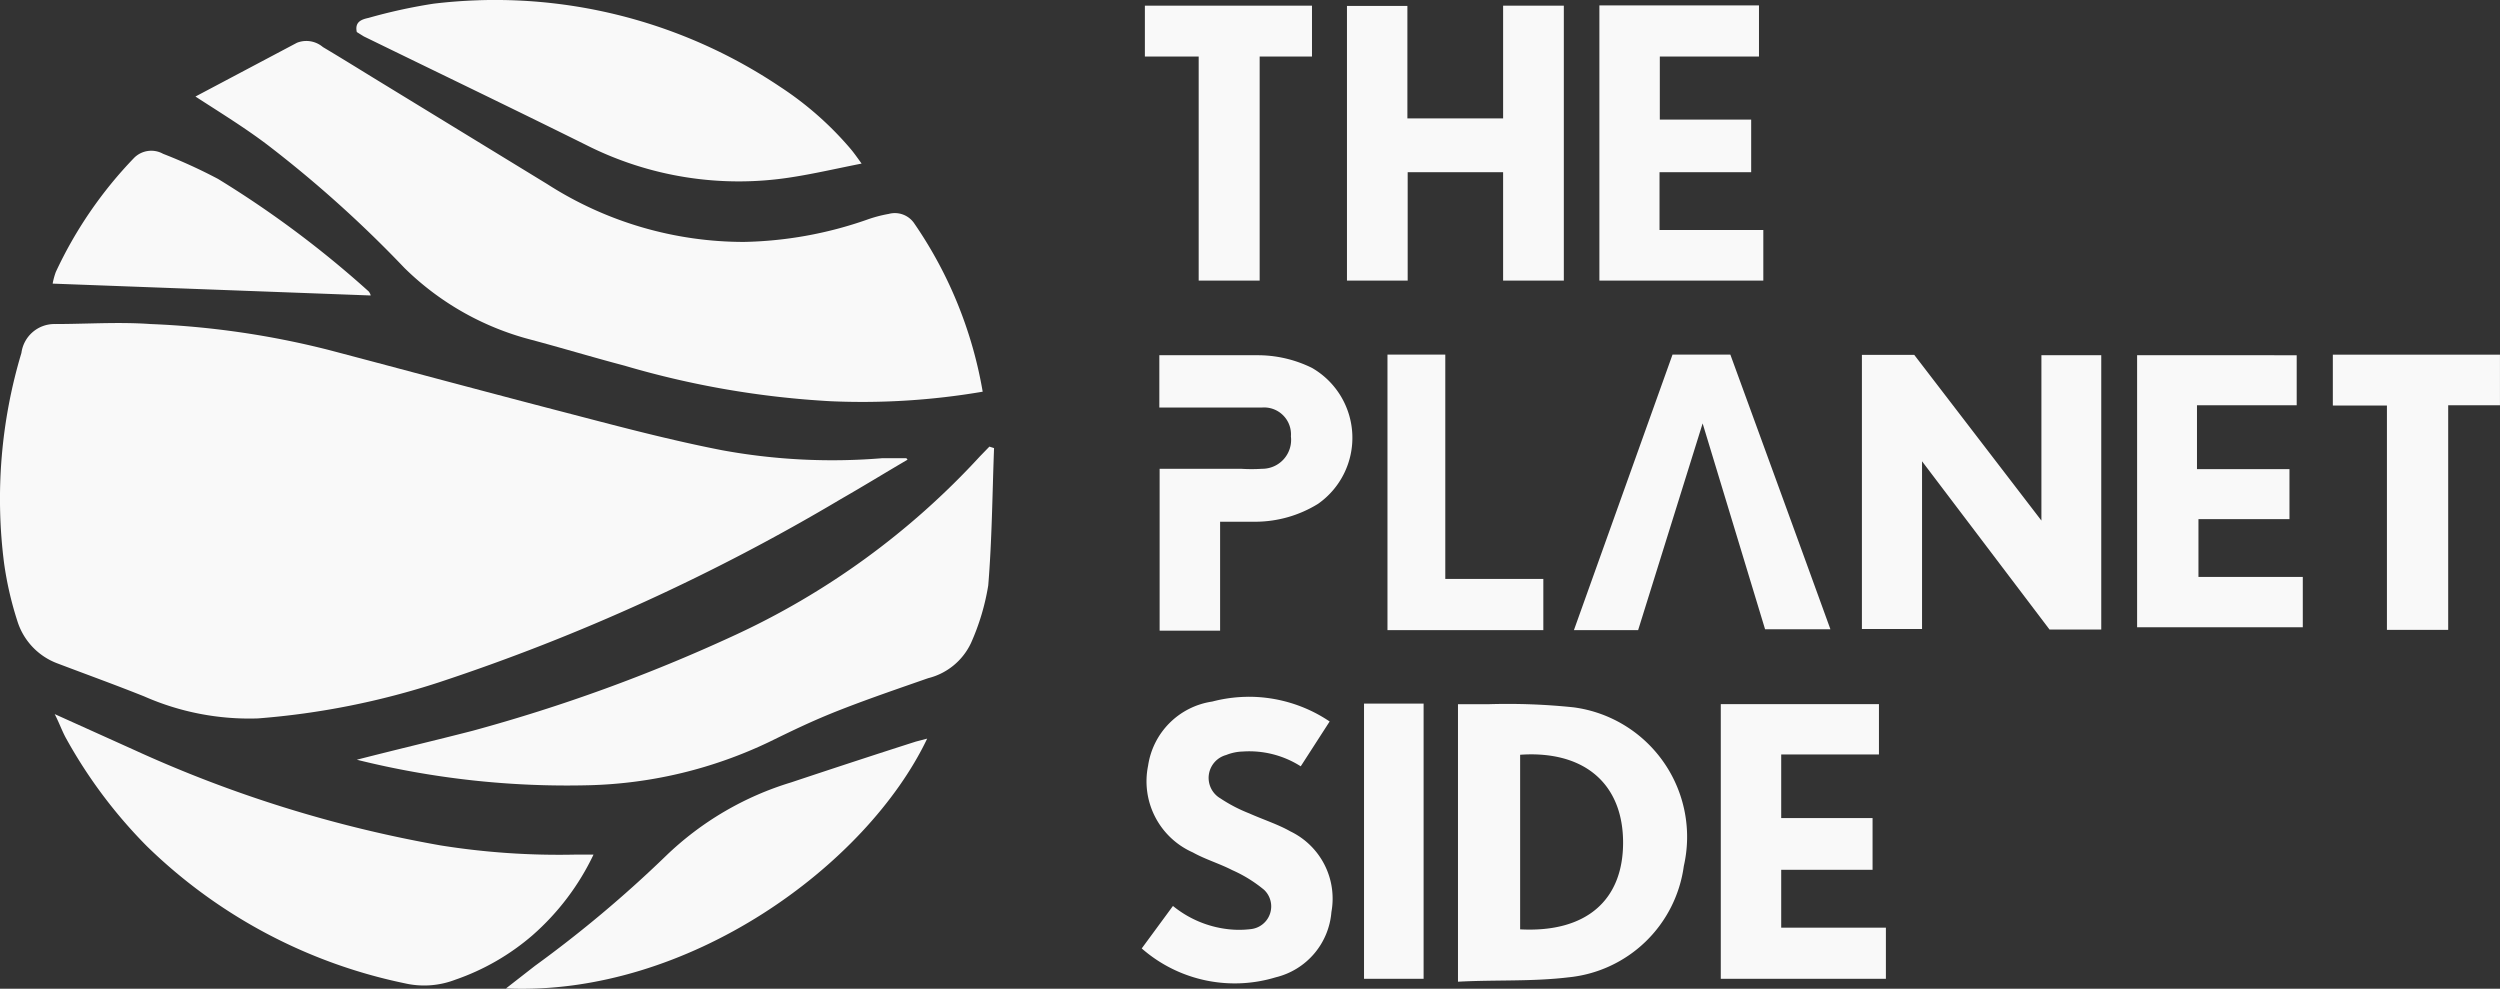 <?xml version="1.0" encoding="UTF-8" standalone="no"?> <svg xmlns:inkscape="http://www.inkscape.org/namespaces/inkscape" xmlns:sodipodi="http://sodipodi.sourceforge.net/DTD/sodipodi-0.dtd" xmlns="http://www.w3.org/2000/svg" xmlns:svg="http://www.w3.org/2000/svg" width="86.472" height="34.2" version="1.1" viewBox="0 0 86.472 34.2" id="svg4" sodipodi:docname="logo-tps-mono.svg" inkscape:version="1.3 (0e150ed6c4, 2023-07-21)"><rect x="0" y="0" width="86.472" height="34.2" fill="#333333" stroke="none"/><defs id="defs4"></defs><g transform="translate(-0.009,0.009)" id="g3" style="fill:#f9f9f9"><path d="m 4.385,11.166 c -0.825,-0.011 -1.65,0.033 -2.475,0.033 a 1.15,1.15 0 0 0 -1.16,1 17.54,17.54 0 0 0 -0.6,7.271 11.81,11.81 0 0 0 0.459,2 2.29,2.29 0 0 0 1.391,1.469 c 1,0.38 2,0.741 3,1.141 a 9,9 0 0 0 3.93,0.76 26.82,26.82 0 0 0 6.269,-1.25 70.31,70.31 0 0 0 13.9,-6.34 c 0.77,-0.44 1.531,-0.909 2.301,-1.359 l -0.041,-0.051 h -0.84 a 21.06,21.06 0 0 1 -5.549,-0.279 c -1.74,-0.34 -3.45,-0.79 -5.17,-1.24 -2.82,-0.73 -5.631,-1.49 -8.441,-2.231 a 29.83,29.83 0 0 0 -6.148,-0.891 c -0.275,-0.02 -0.551,-0.029 -0.826,-0.033 z m 29.846,4.273 -0.33,0.34 a 26.73,26.73 0 0 1 -8.56,6.221 57.52,57.52 0 0 1 -8.99,3.269 c -1.28,0.33 -2.6,0.64 -4,1 a 30.07,30.07 0 0 0 8.08,0.881 15.34,15.34 0 0 0 6.17,-1.49 c 0.82,-0.4 1.51,-0.741 2.51,-1.131 1,-0.39 2,-0.73 3,-1.08 a 2.23,2.23 0 0 0 1.48,-1.209 8,8 0 0 0 0.6,-2 c 0.13,-1.58 0.141,-3.16 0.201,-4.75 l -0.16,-0.051 z" style="fill:#f9f9f9" id="path1"></path><path d="m 16.57,0 a 17.69,17.69 0 0 0 -1.57,0.119 18.7,18.7 0 0 0 -2.24,0.49 c -0.22,0.05 -0.49,0.12 -0.41,0.49 l 0.24,0.15 c 2.56,1.25 5.12,2.48 7.68,3.75 a 11.69,11.69 0 0 0 7.141,1.119 c 0.77,-0.12 1.54,-0.299 2.4,-0.469 -0.18,-0.25 -0.28,-0.391 -0.4,-0.531 a 11.32,11.32 0 0 0 -2.41,-2.119 17.69,17.69 0 0 0 -10.43,-3 z M 10.591,1.408 A 0.89,0.89 0 0 0 10.279,1.471 L 6.769,3.33 C 7.649,3.9 8.479,4.41 9.259,5 a 41.08,41.08 0 0 1 4.74,4.26 9.72,9.72 0 0 0 4.34,2.471 c 1.09,0.29 2.179,0.62 3.279,0.91 a 31.24,31.24 0 0 0 7.121,1.228 24.68,24.68 0 0 0 5.26,-0.33 14.6,14.6 0 0 0 -2.359,-5.809 0.81,0.81 0 0 0 -0.891,-0.34 4.59,4.59 0 0 0 -0.75,0.199 13.64,13.64 0 0 1 -4.26,0.77 12.59,12.59 0 0 1 -6.801,-2 l -5.559,-3.398 c -0.74,-0.45 -1.461,-0.902 -2.201,-1.342 A 0.89,0.89 0 0 0 10.591,1.408 Z M 5.127,5.213 A 0.84,0.84 0 0 0 4.65,5.449 14.48,14.48 0 0 0 1.939,9.4 2.49,2.49 0 0 0 1.83,9.801 l 11,0.41 c -0.01,-0.07 -0.07,-0.141 -0.07,-0.141 A 35.31,35.31 0 0 0 7.551,6.18 18.14,18.14 0 0 0 5.65,5.311 0.84,0.84 0 0 0 5.127,5.213 Z" style="fill:#f9f9f9" id="path2"></path><path d="m 1.9,24.689 c 0.16,0.31 0.26,0.6 0.4,0.85 a 16.92,16.92 0 0 0 2.789,3.721 18,18 0 0 0 8.91,4.74 3,3 0 0 0 1.75,-0.119 8.15,8.15 0 0 0 2.68,-1.541 8.65,8.65 0 0 0 2.109,-2.789 h -0.639 a 25.9,25.9 0 0 1 -4.66,-0.32 43.69,43.69 0 0 1 -10.59,-3.301 l -2.75,-1.24 z m 30.18,0.85 -0.391,0.102 c -1.44,0.46 -2.869,0.93 -4.309,1.41 a 10.72,10.72 0 0 0 -4.342,2.549 42,42 0 0 1 -4.529,3.801 l -1,0.779 c 6.3,0.28 12.48,-4.261 14.57,-8.641 z" style="fill:#f9f9f9" id="path3"></path></g><path class="cls-6" d="m 55.321,0.186 v 9.52 h 5.67 v -1.75 h -3.59 v -2 h 3.17 v -1.82 h -3.16 v -2.18 h 3.43 v -1.77 z m -15.721,0.01 v 1.76 h 1.861 v 7.75 h 2.109 v -7.75 h 1.81 v -1.76 z m 12.391,0 v 3.9 h -3.311 v -3.891 h -2.09 v 9.5 h 2.1 v -3.75 h 3.301 v 3.75 h 2.1 v -9.51 h -2.1 z m -4,12.07 v 9.529 h 5.391 v -1.77 h -3.391 v -7.76 z m 9.859,0 -3.41,9.529 h 2.221 l 2.231,-7.15 2.16,7.121 h 2.26 c -1.16,-3.2 -2.311,-6.35 -3.461,-9.5 h -2 z m 22.84,0 v 1.76 h 1.871 v 7.76 h 2.119 v -7.769 h 1.791 v -1.75 h -5.781 z m -16.289,0.01 v 9.48 h 2.08 v -5.801 l 4.41,5.82 h 1.789 v -9.49 h -2.07 v 5.721 l -4.398,-5.731 h -1.81 z m -24.301,0.01 v 1.81 h 3.551 a 0.93,0.93 0 0 1 1,1 1,1 0 0 1 -1,1.119 5.72,5.72 0 0 1 -0.721,0 h -2.82 v 5.6 h 2.092 v -3.769 h 1.228 a 4.14,4.14 0 0 0 2.16,-0.619 2.79,2.79 0 0 0 -0.209,-4.701 4.24,4.24 0 0 0 -1.91,-0.439 h -3.371 z m 33.82,0 v 9.41 h 5.731 v -1.74 h -3.609 v -2 h 3.148 v -1.73 h -3.199 v -2.209 h 3.449 v -1.73 z m -30.791,11.816 a 5,5 0 0 0 -1.199,0.164 2.63,2.63 0 0 0 -2.219,2.219 2.69,2.69 0 0 0 1.549,3 c 0.43,0.24 0.911,0.381 1.361,0.611 a 4.72,4.72 0 0 1 1.1,0.68 0.79,0.79 0 0 1 -0.441,1.359 3.36,3.36 0 0 1 -0.84,0 3.67,3.67 0 0 1 -1.869,-0.799 l -1.08,1.469 a 4.88,4.88 0 0 0 4.631,1 2.53,2.53 0 0 0 1.93,-2.26 2.58,2.58 0 0 0 -1.42,-2.789 c -0.42,-0.24 -0.95,-0.411 -1.42,-0.621 a 5.25,5.25 0 0 1 -1,-0.52 0.82,0.82 0 0 1 0.199,-1.5 1.67,1.67 0 0 1 0.58,-0.121 3.31,3.31 0 0 1 2,0.512 l 1,-1.551 a 5,5 0 0 0 -2.861,-0.854 z m 4.051,0.234 v 9.52 h 2.061 v -9.52 z m 3.25,0.02 v 9.6 c 1.29,-0.07 2.561,-3.91e-4 3.811,-0.15 a 4.47,4.47 0 0 0 4,-3.85 4.52,4.52 0 0 0 -3.811,-5.49 22,22 0 0 0 -2.93,-0.109 h -1.07 z m 9.09,0 v 9.5 h 5.711 v -1.77 h -3.621 v -2 h 3.16 v -1.791 h -3.16 v -2.199 h 3.381 v -1.74 h -5.471 z m -6.527,1.736 c 2.005,0.014 3.148,1.178 3.148,3.053 0,2 -1.281,3.12 -3.561,3 v -6.039 c 0.141,-0.009 0.278,-0.015 0.412,-0.014 z" id="path4" style="fill:#f9f9f9"></path></svg> 
